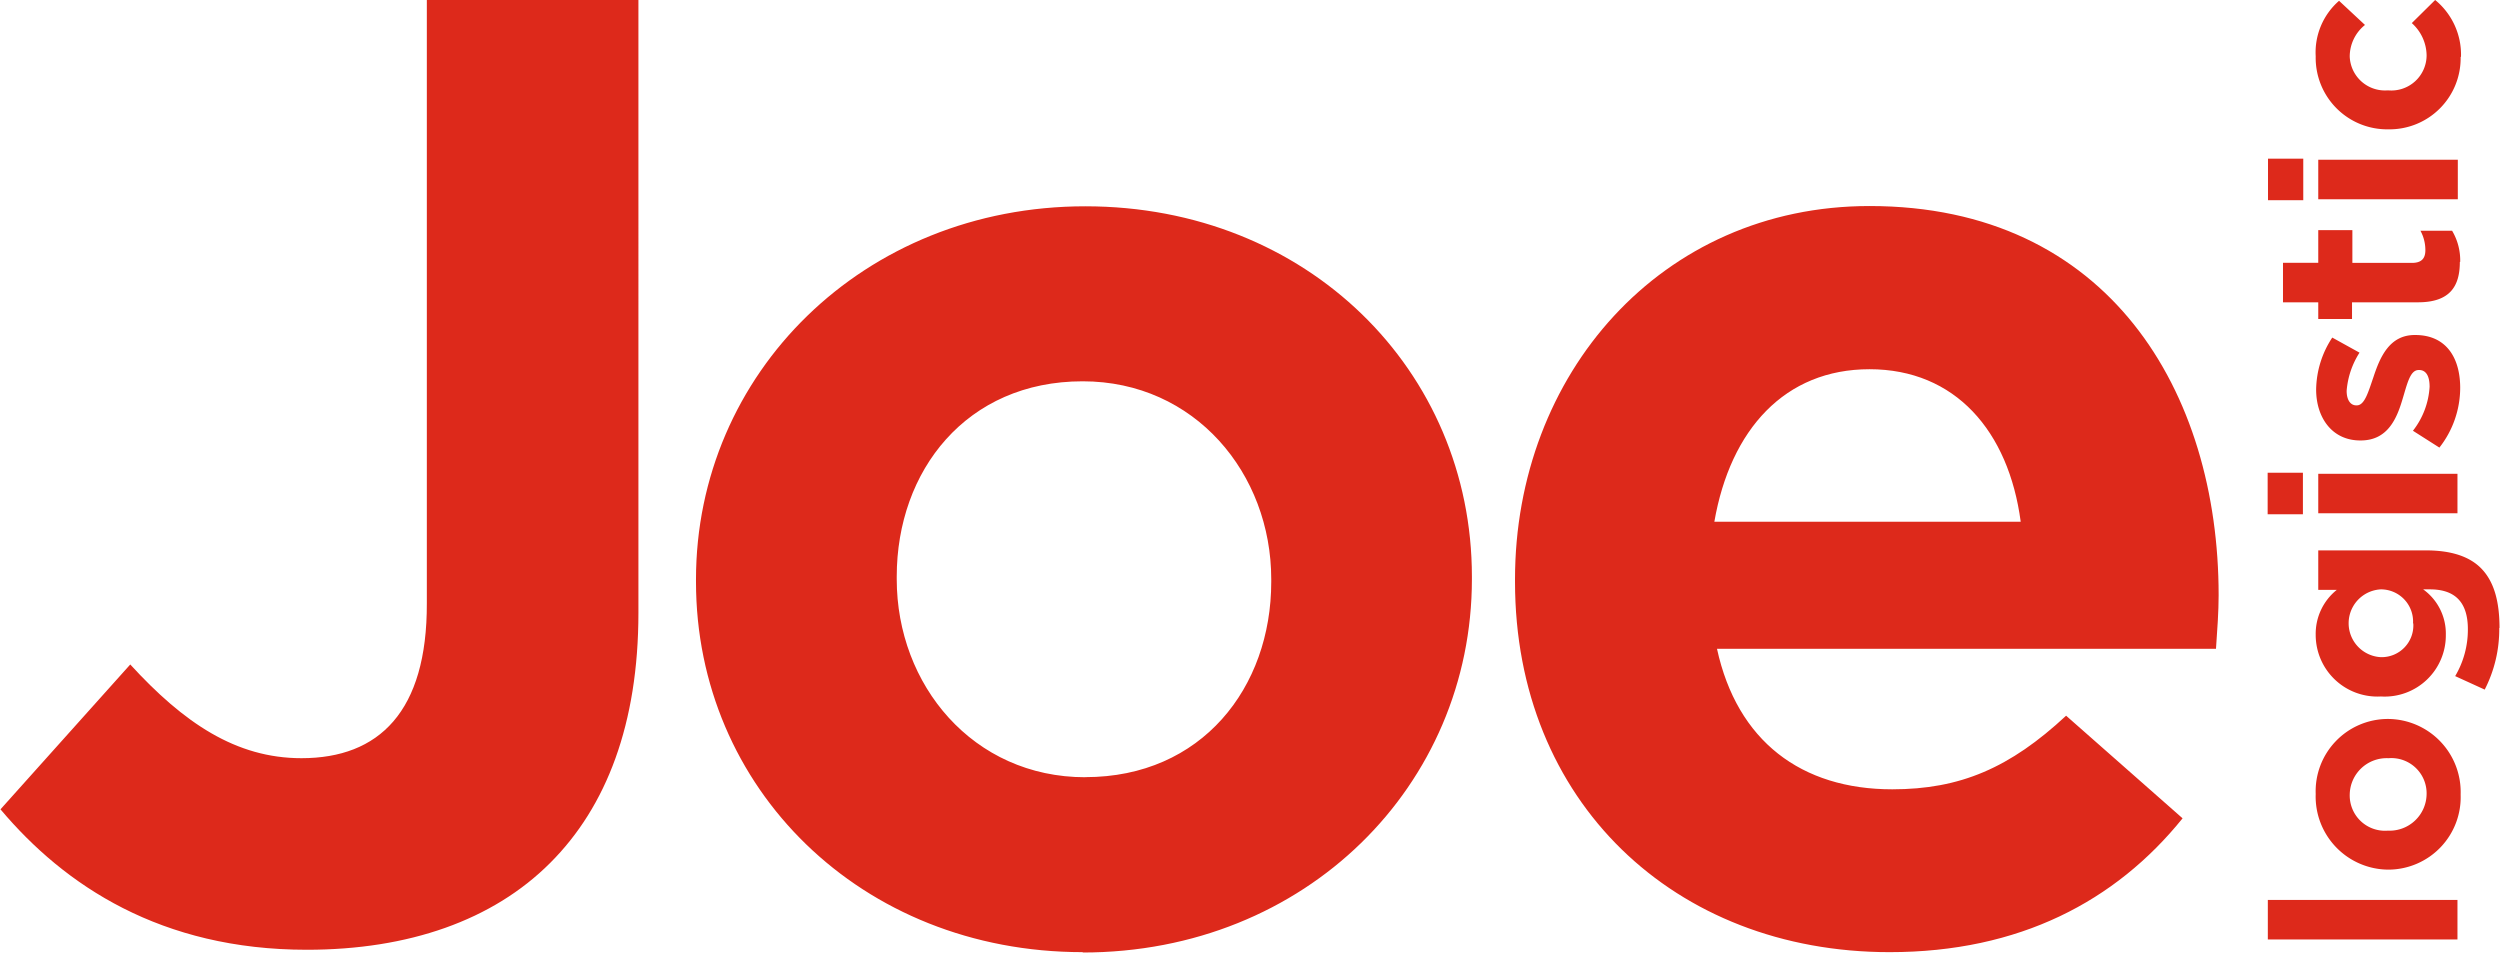 <svg xmlns="http://www.w3.org/2000/svg" width="10cm" height="3.81cm" viewBox="0 0 283.46 108.04"><defs><style>.a{fill:#dd291b;}</style></defs><title>Kreslicí plátno 1</title><path class="a" d="M34.75,107.73c11.53,0,21.09-3.33,27.61-9.86,6.38-6.37,10-15.78,10-28.37V0h-24V68.43C48.4,80.72,42.94,86,34.14,86c-7.43,0-13.35-4-19.42-10.63L0,91.8c7.28,8.65,18.21,15.93,34.75,15.93Zm88,.31c25.34,0,44.15-19,44.15-42.34v-.3c0-23.37-18.66-42-43.85-42s-44.16,19-44.16,42.33V66c0,23.36,18.67,42,43.86,42Zm.3-19.88c-12.75,0-21.39-10.47-21.39-22.46v-.3c0-12,7.89-22.15,21.09-22.15,12.74,0,21.39,10.47,21.39,22.45V66c0,12-7.89,22.15-21.09,22.15ZM214.28,108c14.71,0,25.64-5.77,33.23-15.18L234.3,81.18c-6.37,5.92-12,8.35-19.72,8.35-10.32,0-17.6-5.47-19.88-15.94h56.6c.15-2.12.3-4.25.3-6.07,0-23.06-12.44-44.15-39.6-44.15-23.67,0-40.21,19.12-40.21,42.33V66c0,24.88,18.06,42,42.49,42ZM194.4,59.18c1.82-10.47,8-17.3,17.6-17.3,9.71,0,15.78,7,17.15,17.3Z"/><path class="a" d="M278.69,106.56v-4.48H257.18v4.48Zm.36-16.44a8.29,8.29,0,0,0-8.22-8.57h-.06a8.2,8.2,0,0,0-8.16,8.51,8.29,8.29,0,0,0,8.22,8.58h.05a8.22,8.22,0,0,0,8.17-8.52Zm-3.86-.06a4.2,4.2,0,0,1-4.36,4.16h-.06a4,4,0,0,1-4.3-4.1A4.19,4.19,0,0,1,270.83,86h.05a4,4,0,0,1,4.31,4.09Zm8.27-18.82c0-3.07-.64-5.33-2.12-6.81-1.32-1.32-3.38-2-6.21-2H262.9v4.48H265A6.39,6.39,0,0,0,262.61,72,7,7,0,0,0,270,79H270a6.94,6.94,0,0,0,7.37-7,6.17,6.17,0,0,0-2.57-5.15h.77c2.83,0,4.3,1.44,4.3,4.51a10.33,10.33,0,0,1-1.44,5.33l3.35,1.53a15,15,0,0,0,1.65-7Zm-9.78-.53A3.6,3.6,0,0,1,270,74.54H270a3.85,3.85,0,0,1,0-7.69H270a3.65,3.65,0,0,1,3.65,3.86ZM261.16,58.33V53.62h-4v4.71Zm17.53-.11V53.74H262.9v4.48ZM279,44c0-3.42-1.59-6-5.1-6h-.06c-2.89,0-3.95,2.56-4.68,4.77-.59,1.71-1,3.21-1.89,3.21h-.06c-.62,0-1.09-.56-1.09-1.65A9.37,9.37,0,0,1,267.58,40l-3.09-1.71a10.93,10.93,0,0,0-1.83,5.89c0,3.18,1.8,5.78,5,5.78h.06c3.07,0,4.1-2.51,4.75-4.72.53-1.74.85-3.27,1.82-3.27h.06c.71,0,1.18.59,1.18,1.89a8.93,8.93,0,0,1-1.89,5l3,1.91A11,11,0,0,0,279,44Zm0-14.29a6.59,6.59,0,0,0-.92-3.54h-3.59a4.62,4.62,0,0,1,.56,2.21c0,1-.5,1.44-1.53,1.44h-6.75V26.1H262.9v3.71h-4v4.48h4v1.89h3.83V34.29h7.48c3.66,0,4.75-1.85,4.75-4.59Zm-17.8-7V18h-4v4.71Zm17.53-.11V18.12H262.9V22.6Zm.36-16.15A8,8,0,0,0,276.16,0l-2.65,2.62a5,5,0,0,1,1.68,3.63,4,4,0,0,1-4.36,4h-.06a4,4,0,0,1-4.3-3.83,4.6,4.6,0,0,1,1.73-3.59L265.26.09a7.76,7.76,0,0,0-2.65,6.3,8.11,8.11,0,0,0,8.22,8.28h.05a8.07,8.07,0,0,0,8.17-8.22Z"/></svg>